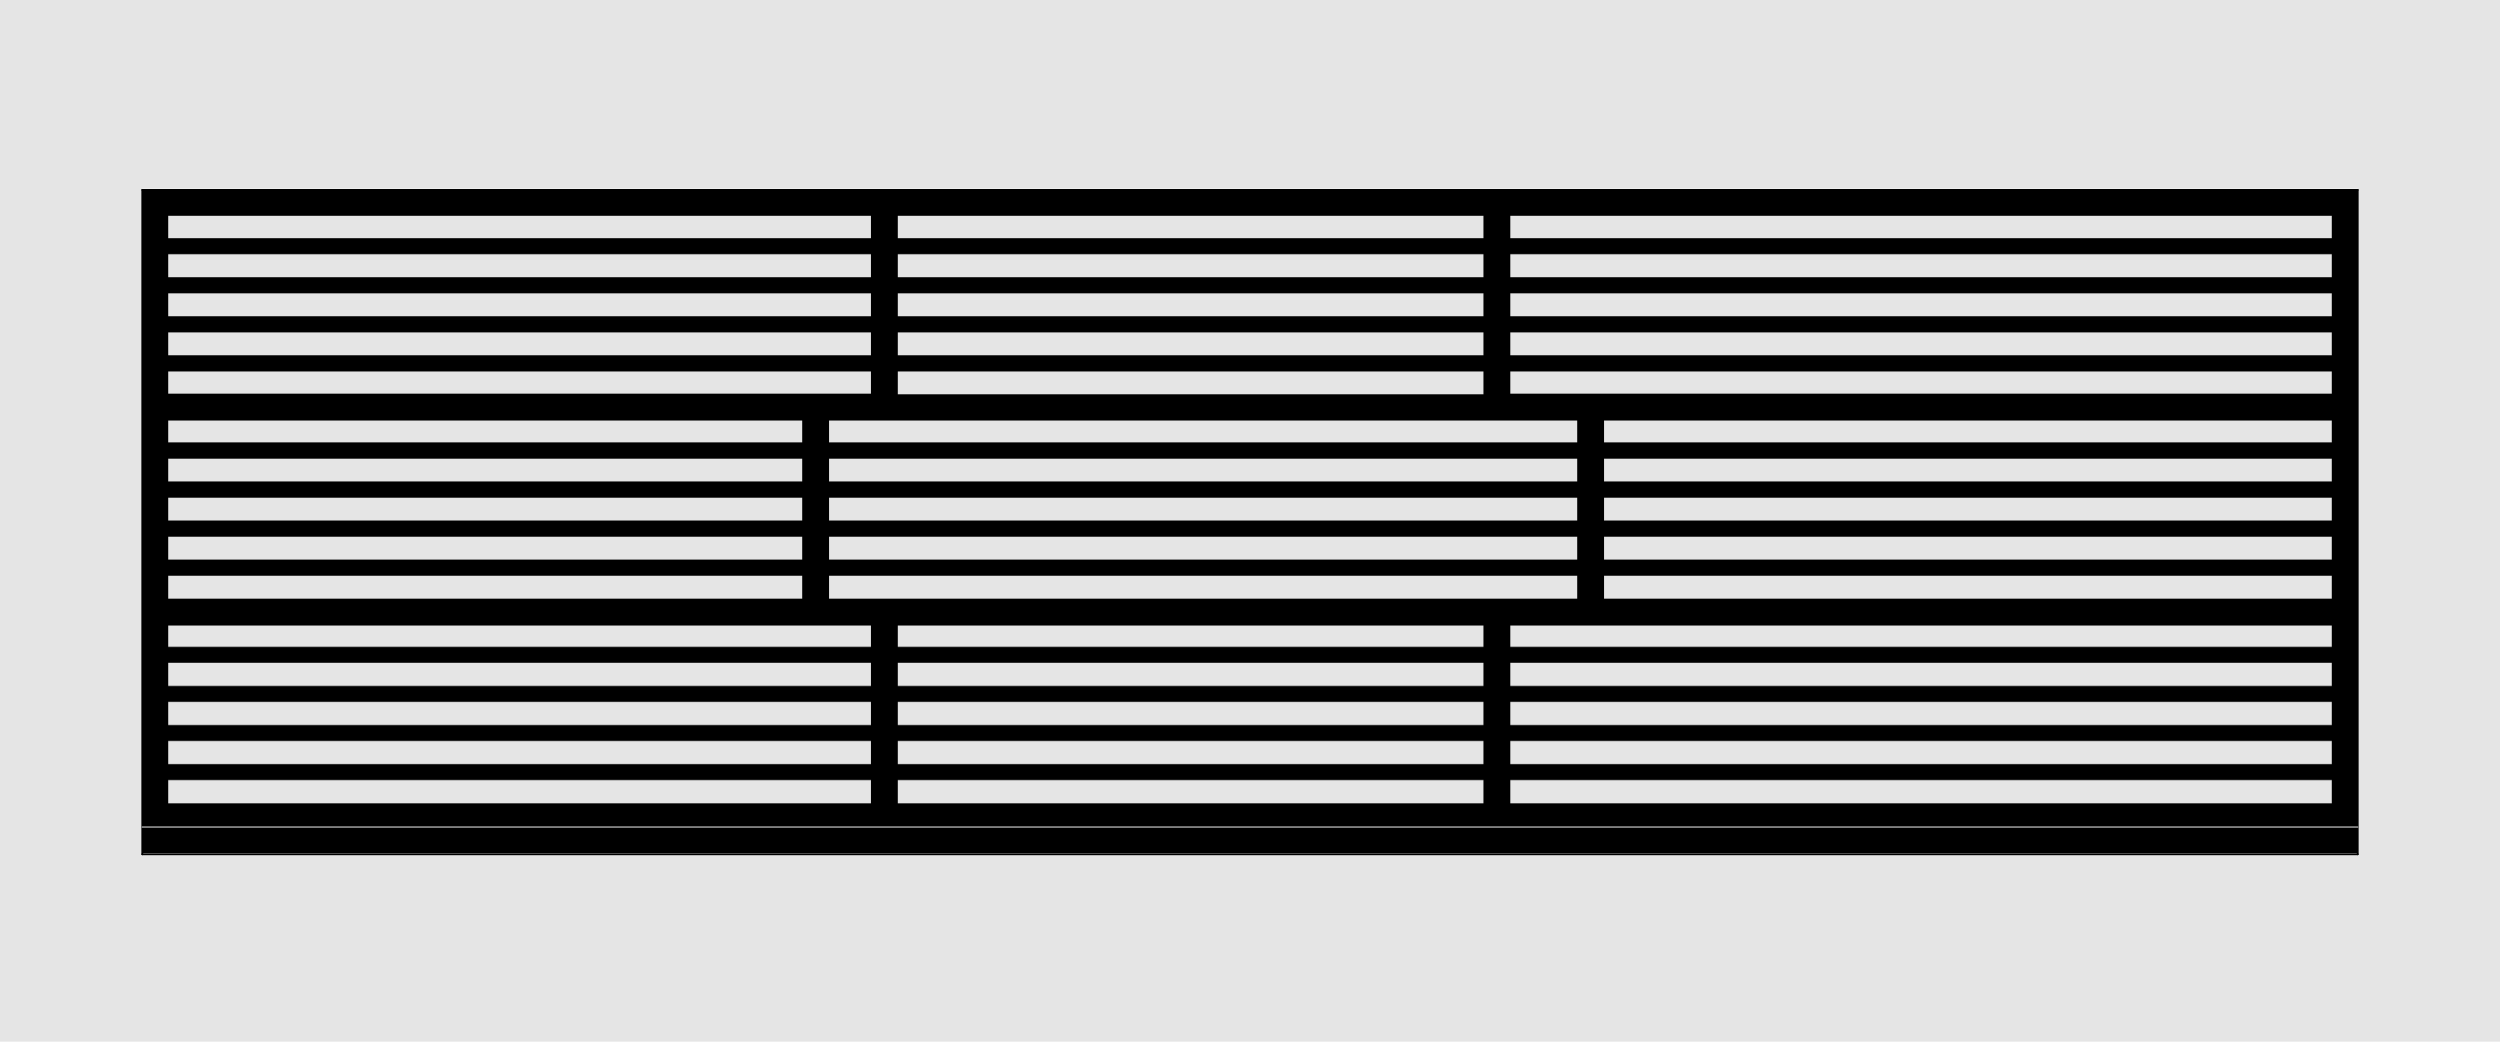 <?xml version="1.0" encoding="UTF-8"?>
<svg id="Default" xmlns="http://www.w3.org/2000/svg" viewBox="0 0 1920 800.96">
  <defs>
    <style>
      .cls-1, .cls-2, .cls-3 {
        stroke: #000;
      }

      .cls-1, .cls-2, .cls-3, .cls-4 {
        fill: none;
        stroke-linecap: round;
        stroke-linejoin: round;
      }

      .cls-1, .cls-4 {
        stroke-width: 1.42px;
      }

      .cls-5, .cls-6 {
        fill: #e5e5e5;
      }

      .cls-5, .cls-7 {
        fill-rule: evenodd;
      }

      .cls-2 {
        stroke-width: .5px;
      }

      .cls-3 {
        stroke-width: 1.42px;
      }

      .cls-4 {
        stroke: gray;
      }
    </style>
  </defs>
  <g id="HATCH">
    <path class="cls-7" d="m1810.72,145.84H109.28v510.24s1701.44,0,1701.44,0V145.84m-1121.92,19.2v138h451.2v-138h-451.2m-52.8,157.2v138.24h576v-138.24h-576m523.2-157.2v138h632.32v-138h-632.32m-489.6,0H128.48v138h541.12v-138m561.6,295.44h560.32v-138.24h-560.32v138.24m-542.4,19.2v138h451.2v-138h-451.2M128.48,322.24v138.24h488.32v-138.24H128.48m1030.72,157.44v138h632.32v-138h-632.32m-489.6,0H128.48v138h541.12v-138Z"/>
  </g>
  <g id="HATCH-2" data-name="HATCH">
    <rect x="128.48" y="183.04" width="541.12" height="12"/>
  </g>
  <g id="HATCH-3" data-name="HATCH">
    <rect x="128.48" y="213.04" width="541.12" height="12"/>
  </g>
  <g id="HATCH-4" data-name="HATCH">
    <rect x="128.48" y="243.04" width="541.12" height="12"/>
  </g>
  <g id="HATCH-5" data-name="HATCH">
    <rect x="128.48" y="273.04" width="541.12" height="12"/>
  </g>
  <g id="HATCH-6" data-name="HATCH">
    <rect x="128.48" y="340" width="488.32" height="12"/>
  </g>
  <g id="HATCH-7" data-name="HATCH">
    <rect x="128.48" y="370" width="488.32" height="12"/>
  </g>
  <g id="HATCH-8" data-name="HATCH">
    <rect x="128.48" y="400" width="488.32" height="12"/>
  </g>
  <g id="HATCH-9" data-name="HATCH">
    <rect x="128.48" y="430" width="488.32" height="12"/>
  </g>
  <g id="HATCH-10" data-name="HATCH">
    <rect x="688.8" y="183.04" width="451.2" height="12"/>
  </g>
  <g id="HATCH-11" data-name="HATCH">
    <rect x="688.8" y="213.04" width="451.2" height="12"/>
  </g>
  <g id="HATCH-12" data-name="HATCH">
    <rect x="688.8" y="243.04" width="451.2" height="12"/>
  </g>
  <g id="HATCH-13" data-name="HATCH">
    <rect x="688.8" y="273.04" width="451.2" height="12"/>
  </g>
  <g id="HATCH-14" data-name="HATCH">
    <rect x="636" y="340" width="576" height="12"/>
  </g>
  <g id="HATCH-15" data-name="HATCH">
    <rect x="636" y="370" width="576" height="12"/>
  </g>
  <g id="HATCH-16" data-name="HATCH">
    <rect x="636" y="400" width="576" height="12"/>
  </g>
  <g id="HATCH-17" data-name="HATCH">
    <rect x="636" y="430" width="576" height="12"/>
  </g>
  <g id="HATCH-18" data-name="HATCH">
    <rect x="128.48" y="496.96" width="541.12" height="12"/>
  </g>
  <g id="HATCH-19" data-name="HATCH">
    <rect x="128.48" y="526.96" width="541.12" height="12"/>
  </g>
  <g id="HATCH-20" data-name="HATCH">
    <rect x="128.48" y="556.96" width="541.12" height="12"/>
  </g>
  <g id="HATCH-21" data-name="HATCH">
    <rect x="128.48" y="586.96" width="541.12" height="12"/>
  </g>
  <g id="HATCH-22" data-name="HATCH">
    <rect x="688.8" y="586.96" width="451.2" height="12"/>
  </g>
  <g id="HATCH-23" data-name="HATCH">
    <rect x="688.8" y="556.96" width="451.2" height="12"/>
  </g>
  <g id="HATCH-24" data-name="HATCH">
    <rect x="688.8" y="526.96" width="451.2" height="12"/>
  </g>
  <g id="HATCH-25" data-name="HATCH">
    <rect x="688.8" y="496.96" width="451.2" height="12"/>
  </g>
  <g id="HATCH-26" data-name="HATCH">
    <rect x="1159.2" y="586.96" width="632.32" height="12"/>
  </g>
  <g id="HATCH-27" data-name="HATCH">
    <rect x="1159.2" y="556.96" width="632.32" height="12"/>
  </g>
  <g id="HATCH-28" data-name="HATCH">
    <rect x="1159.2" y="526.96" width="632.32" height="12"/>
  </g>
  <g id="HATCH-29" data-name="HATCH">
    <rect x="1159.2" y="496.96" width="632.32" height="12"/>
  </g>
  <g id="HATCH-30" data-name="HATCH">
    <rect x="1231.2" y="430" width="560.32" height="12"/>
  </g>
  <g id="HATCH-31" data-name="HATCH">
    <rect x="1231.2" y="400" width="560.32" height="12"/>
  </g>
  <g id="HATCH-32" data-name="HATCH">
    <rect x="1231.2" y="370" width="560.32" height="12"/>
  </g>
  <g id="HATCH-33" data-name="HATCH">
    <rect x="1231.2" y="340" width="560.32" height="12"/>
  </g>
  <g id="HATCH-34" data-name="HATCH">
    <rect x="1159.2" y="183.04" width="632.32" height="12"/>
  </g>
  <g id="HATCH-35" data-name="HATCH">
    <rect x="1159.2" y="213.04" width="632.32" height="12"/>
  </g>
  <g id="HATCH-36" data-name="HATCH">
    <rect x="1159.2" y="243.04" width="632.32" height="12"/>
  </g>
  <g id="HATCH-37" data-name="HATCH">
    <rect x="1159.2" y="273.04" width="632.32" height="12"/>
  </g>
  <g id="HATCH-38" data-name="HATCH">
    <path class="cls-5" d="m1920,0H0v800h1920V0M109.28,144.88v510.24h1701.44V144.88H109.28Z"/>
  </g>
  <g id="LINE">
    <line class="cls-1" x1="1810.72" y1="145.84" x2="109.28" y2="145.84"/>
  </g>
  <g id="LINE-2" data-name="LINE">
    <line class="cls-1" x1="1810.72" y1="145.84" x2="1810.72" y2="656.08"/>
  </g>
  <g id="LINE-3" data-name="LINE">
    <line class="cls-1" x1="109.28" y1="656.08" x2="1810.72" y2="656.08"/>
  </g>
  <g id="LINE-4" data-name="LINE">
    <line class="cls-1" x1="109.28" y1="145.84" x2="109.28" y2="656.08"/>
  </g>
  <g id="HATCH-39" data-name="HATCH">
    <rect class="cls-6" x="128.48" y="165.04" width="541.12" height="18"/>
  </g>
  <g id="LINE-5" data-name="LINE">
    <line class="cls-3" x1="669.6" y1="165.04" x2="128.48" y2="165.04"/>
  </g>
  <g id="LINE-6" data-name="LINE">
    <line class="cls-2" x1="669.6" y1="183.04" x2="128.48" y2="183.04"/>
  </g>
  <g id="HATCH-40" data-name="HATCH">
    <rect class="cls-6" x="128.48" y="195.04" width="541.12" height="18"/>
  </g>
  <g id="LINE-7" data-name="LINE">
    <line class="cls-2" x1="128.48" y1="195.04" x2="669.6" y2="195.04"/>
  </g>
  <g id="LINE-8" data-name="LINE">
    <line class="cls-2" x1="669.6" y1="213.04" x2="128.48" y2="213.04"/>
  </g>
  <g id="HATCH-41" data-name="HATCH">
    <rect class="cls-6" x="128.48" y="225.04" width="541.12" height="18"/>
  </g>
  <g id="LINE-9" data-name="LINE">
    <line class="cls-2" x1="128.48" y1="225.04" x2="669.6" y2="225.04"/>
  </g>
  <g id="LINE-10" data-name="LINE">
    <line class="cls-2" x1="669.6" y1="243.04" x2="128.48" y2="243.04"/>
  </g>
  <g id="HATCH-42" data-name="HATCH">
    <rect class="cls-6" x="128.48" y="255.04" width="541.12" height="18"/>
  </g>
  <g id="LINE-11" data-name="LINE">
    <line class="cls-2" x1="128.48" y1="255.04" x2="669.6" y2="255.04"/>
  </g>
  <g id="LINE-12" data-name="LINE">
    <line class="cls-2" x1="669.6" y1="273.04" x2="128.48" y2="273.04"/>
  </g>
  <g id="HATCH-43" data-name="HATCH">
    <rect class="cls-6" x="128.48" y="285.04" width="541.12" height="18"/>
  </g>
  <g id="LINE-13" data-name="LINE">
    <line class="cls-2" x1="128.48" y1="285.04" x2="669.6" y2="285.04"/>
  </g>
  <g id="LINE-14" data-name="LINE">
    <line class="cls-1" x1="128.48" y1="165.04" x2="128.48" y2="303.04"/>
  </g>
  <g id="LINE-15" data-name="LINE">
    <line class="cls-3" x1="128.48" y1="303.04" x2="669.6" y2="303.04"/>
  </g>
  <g id="LINE-16" data-name="LINE">
    <line class="cls-1" x1="669.6" y1="303.04" x2="669.6" y2="165.04"/>
  </g>
  <g id="HATCH-44" data-name="HATCH">
    <rect class="cls-6" x="128.48" y="322.24" width="488.32" height="17.76"/>
  </g>
  <g id="LINE-17" data-name="LINE">
    <line class="cls-3" x1="616.8" y1="322.24" x2="128.48" y2="322.24"/>
  </g>
  <g id="LINE-18" data-name="LINE">
    <line class="cls-2" x1="616.8" y1="340" x2="128.48" y2="340"/>
  </g>
  <g id="HATCH-45" data-name="HATCH">
    <rect class="cls-6" x="128.48" y="352" width="488.32" height="18"/>
  </g>
  <g id="LINE-19" data-name="LINE">
    <line class="cls-2" x1="128.48" y1="352" x2="616.8" y2="352"/>
  </g>
  <g id="LINE-20" data-name="LINE">
    <line class="cls-2" x1="616.8" y1="370" x2="128.48" y2="370"/>
  </g>
  <g id="HATCH-46" data-name="HATCH">
    <rect class="cls-6" x="128.48" y="382" width="488.32" height="18"/>
  </g>
  <g id="LINE-21" data-name="LINE">
    <line class="cls-2" x1="128.48" y1="382" x2="616.8" y2="382"/>
  </g>
  <g id="LINE-22" data-name="LINE">
    <line class="cls-2" x1="616.8" y1="400" x2="128.48" y2="400"/>
  </g>
  <g id="HATCH-47" data-name="HATCH">
    <rect class="cls-6" x="128.48" y="412" width="488.32" height="18"/>
  </g>
  <g id="LINE-23" data-name="LINE">
    <line class="cls-2" x1="616.8" y1="430" x2="128.48" y2="430"/>
  </g>
  <g id="LINE-24" data-name="LINE">
    <line class="cls-2" x1="128.48" y1="412" x2="616.8" y2="412"/>
  </g>
  <g id="HATCH-48" data-name="HATCH">
    <rect class="cls-6" x="128.48" y="442" width="488.32" height="18.48"/>
  </g>
  <g id="LINE-25" data-name="LINE">
    <line class="cls-2" x1="128.48" y1="442" x2="616.8" y2="442"/>
  </g>
  <g id="LINE-26" data-name="LINE">
    <line class="cls-1" x1="128.48" y1="322.24" x2="128.48" y2="460.48"/>
  </g>
  <g id="LINE-27" data-name="LINE">
    <line class="cls-3" x1="128.48" y1="460.48" x2="616.8" y2="460.48"/>
  </g>
  <g id="LINE-28" data-name="LINE">
    <line class="cls-1" x1="616.8" y1="460.48" x2="616.8" y2="322.24"/>
  </g>
  <g id="HATCH-49" data-name="HATCH">
    <rect class="cls-6" x="128.48" y="479.68" width="541.12" height="17.28"/>
  </g>
  <g id="LINE-29" data-name="LINE">
    <line class="cls-3" x1="128.48" y1="479.68" x2="669.6" y2="479.68"/>
  </g>
  <g id="LINE-30" data-name="LINE">
    <line class="cls-2" x1="669.6" y1="496.96" x2="128.48" y2="496.96"/>
  </g>
  <g id="HATCH-50" data-name="HATCH">
    <rect class="cls-6" x="128.48" y="508.96" width="541.12" height="18"/>
  </g>
  <g id="LINE-31" data-name="LINE">
    <line class="cls-2" x1="128.48" y1="508.96" x2="669.6" y2="508.96"/>
  </g>
  <g id="LINE-32" data-name="LINE">
    <line class="cls-2" x1="669.6" y1="526.96" x2="128.48" y2="526.96"/>
  </g>
  <g id="HATCH-51" data-name="HATCH">
    <rect class="cls-6" x="128.48" y="538.96" width="541.12" height="18"/>
  </g>
  <g id="LINE-33" data-name="LINE">
    <line class="cls-2" x1="128.48" y1="538.96" x2="669.6" y2="538.96"/>
  </g>
  <g id="LINE-34" data-name="LINE">
    <line class="cls-2" x1="669.6" y1="556.96" x2="128.48" y2="556.96"/>
  </g>
  <g id="HATCH-52" data-name="HATCH">
    <rect class="cls-6" x="128.48" y="568.96" width="541.12" height="18"/>
  </g>
  <g id="LINE-35" data-name="LINE">
    <line class="cls-2" x1="128.48" y1="568.96" x2="669.6" y2="568.96"/>
  </g>
  <g id="LINE-36" data-name="LINE">
    <line class="cls-2" x1="669.6" y1="586.96" x2="128.48" y2="586.96"/>
  </g>
  <g id="HATCH-53" data-name="HATCH">
    <rect class="cls-6" x="128.48" y="598.96" width="541.12" height="18.72"/>
  </g>
  <g id="LINE-37" data-name="LINE">
    <line class="cls-3" x1="669.6" y1="617.68" x2="128.48" y2="617.68"/>
  </g>
  <g id="LINE-38" data-name="LINE">
    <line class="cls-1" x1="669.6" y1="479.68" x2="669.6" y2="617.68"/>
  </g>
  <g id="LINE-39" data-name="LINE">
    <line class="cls-2" x1="128.48" y1="598.96" x2="669.6" y2="598.96"/>
  </g>
  <g id="LINE-40" data-name="LINE">
    <line class="cls-1" x1="128.48" y1="617.68" x2="128.48" y2="479.68"/>
  </g>
  <g id="HATCH-54" data-name="HATCH">
    <rect class="cls-6" x="688.8" y="598.96" width="451.2" height="18.72"/>
  </g>
  <g id="LINE-41" data-name="LINE">
    <line class="cls-2" x1="688.8" y1="598.96" x2="1140" y2="598.96"/>
  </g>
  <g id="LINE-42" data-name="LINE">
    <line class="cls-3" x1="1140" y1="617.68" x2="688.8" y2="617.68"/>
  </g>
  <g id="HATCH-55" data-name="HATCH">
    <rect class="cls-6" x="688.8" y="568.96" width="451.2" height="18"/>
  </g>
  <g id="LINE-43" data-name="LINE">
    <line class="cls-2" x1="1140" y1="586.96" x2="688.8" y2="586.96"/>
  </g>
  <g id="LINE-44" data-name="LINE">
    <line class="cls-2" x1="688.8" y1="568.96" x2="1140" y2="568.96"/>
  </g>
  <g id="HATCH-56" data-name="HATCH">
    <rect class="cls-6" x="688.8" y="538.96" width="451.2" height="18"/>
  </g>
  <g id="LINE-45" data-name="LINE">
    <line class="cls-2" x1="1140" y1="556.96" x2="688.8" y2="556.96"/>
  </g>
  <g id="LINE-46" data-name="LINE">
    <line class="cls-2" x1="688.8" y1="538.96" x2="1140" y2="538.96"/>
  </g>
  <g id="HATCH-57" data-name="HATCH">
    <rect class="cls-6" x="688.8" y="508.96" width="451.2" height="18"/>
  </g>
  <g id="LINE-47" data-name="LINE">
    <line class="cls-2" x1="1140" y1="526.96" x2="688.8" y2="526.96"/>
  </g>
  <g id="LINE-48" data-name="LINE">
    <line class="cls-2" x1="688.8" y1="508.96" x2="1140" y2="508.96"/>
  </g>
  <g id="HATCH-58" data-name="HATCH">
    <rect class="cls-6" x="688.8" y="479.68" width="451.2" height="17.28"/>
  </g>
  <g id="LINE-49" data-name="LINE">
    <line class="cls-2" x1="1140" y1="496.96" x2="688.8" y2="496.96"/>
  </g>
  <g id="LINE-50" data-name="LINE">
    <line class="cls-1" x1="1140" y1="479.68" x2="1140" y2="617.68"/>
  </g>
  <g id="LINE-51" data-name="LINE">
    <line class="cls-3" x1="688.8" y1="479.68" x2="1140" y2="479.68"/>
  </g>
  <g id="LINE-52" data-name="LINE">
    <line class="cls-1" x1="688.8" y1="617.68" x2="688.8" y2="479.68"/>
  </g>
  <g id="HATCH-59" data-name="HATCH">
    <rect class="cls-6" x="636" y="442" width="576" height="18.48"/>
  </g>
  <g id="LINE-53" data-name="LINE">
    <line class="cls-3" x1="636" y1="460.48" x2="1212" y2="460.48"/>
  </g>
  <g id="LINE-54" data-name="LINE">
    <line class="cls-2" x1="636" y1="442" x2="1212" y2="442"/>
  </g>
  <g id="HATCH-60" data-name="HATCH">
    <rect class="cls-6" x="636" y="412" width="576" height="18"/>
  </g>
  <g id="LINE-55" data-name="LINE">
    <line class="cls-2" x1="636" y1="412" x2="1212" y2="412"/>
  </g>
  <g id="LINE-56" data-name="LINE">
    <line class="cls-2" x1="1212" y1="430" x2="636" y2="430"/>
  </g>
  <g id="HATCH-61" data-name="HATCH">
    <rect class="cls-6" x="636" y="382" width="576" height="18"/>
  </g>
  <g id="LINE-57" data-name="LINE">
    <line class="cls-2" x1="1212" y1="400" x2="636" y2="400"/>
  </g>
  <g id="LINE-58" data-name="LINE">
    <line class="cls-2" x1="636" y1="382" x2="1212" y2="382"/>
  </g>
  <g id="HATCH-62" data-name="HATCH">
    <rect class="cls-6" x="636" y="352" width="576" height="18"/>
  </g>
  <g id="LINE-59" data-name="LINE">
    <line class="cls-2" x1="636" y1="352" x2="1212" y2="352"/>
  </g>
  <g id="LINE-60" data-name="LINE">
    <line class="cls-2" x1="1212" y1="370" x2="636" y2="370"/>
  </g>
  <g id="HATCH-63" data-name="HATCH">
    <rect class="cls-6" x="636" y="322.24" width="576" height="17.76"/>
  </g>
  <g id="LINE-61" data-name="LINE">
    <line class="cls-2" x1="1212" y1="340" x2="636" y2="340"/>
  </g>
  <g id="LINE-62" data-name="LINE">
    <line class="cls-1" x1="1212" y1="460.48" x2="1212" y2="322.24"/>
  </g>
  <g id="LINE-63" data-name="LINE">
    <line class="cls-3" x1="1212" y1="322.24" x2="636" y2="322.24"/>
  </g>
  <g id="LINE-64" data-name="LINE">
    <line class="cls-1" x1="636" y1="322.24" x2="636" y2="460.48"/>
  </g>
  <g id="HATCH-64" data-name="HATCH">
    <rect class="cls-6" x="688.8" y="285.04" width="451.2" height="18"/>
  </g>
  <g id="LINE-65" data-name="LINE">
    <line class="cls-2" x1="688.8" y1="303.04" x2="1140" y2="303.04"/>
  </g>
  <g id="LINE-66" data-name="LINE">
    <line class="cls-2" x1="688.8" y1="285.04" x2="1140" y2="285.04"/>
  </g>
  <g id="HATCH-65" data-name="HATCH">
    <rect class="cls-6" x="688.8" y="255.04" width="451.2" height="18"/>
  </g>
  <g id="LINE-67" data-name="LINE">
    <line class="cls-2" x1="1140" y1="273.04" x2="688.8" y2="273.04"/>
  </g>
  <g id="LINE-68" data-name="LINE">
    <line class="cls-2" x1="688.8" y1="255.04" x2="1140" y2="255.04"/>
  </g>
  <g id="HATCH-66" data-name="HATCH">
    <rect class="cls-6" x="688.8" y="225.04" width="451.2" height="18"/>
  </g>
  <g id="LINE-69" data-name="LINE">
    <line class="cls-2" x1="1140" y1="243.04" x2="688.8" y2="243.04"/>
  </g>
  <g id="LINE-70" data-name="LINE">
    <line class="cls-2" x1="688.8" y1="225.04" x2="1140" y2="225.04"/>
  </g>
  <g id="HATCH-67" data-name="HATCH">
    <rect class="cls-6" x="688.8" y="195.04" width="451.2" height="18"/>
  </g>
  <g id="LINE-71" data-name="LINE">
    <line class="cls-2" x1="1140" y1="213.04" x2="688.8" y2="213.04"/>
  </g>
  <g id="LINE-72" data-name="LINE">
    <line class="cls-2" x1="688.8" y1="195.04" x2="1140" y2="195.04"/>
  </g>
  <g id="HATCH-68" data-name="HATCH">
    <rect class="cls-6" x="688.8" y="165.04" width="451.2" height="18"/>
  </g>
  <g id="LINE-73" data-name="LINE">
    <line class="cls-2" x1="1140" y1="183.04" x2="688.8" y2="183.04"/>
  </g>
  <g id="LINE-74" data-name="LINE">
    <line class="cls-1" x1="1140" y1="303.04" x2="1140" y2="165.04"/>
  </g>
  <g id="LINE-75" data-name="LINE">
    <line class="cls-3" x1="1140" y1="165.04" x2="688.8" y2="165.04"/>
  </g>
  <g id="LINE-76" data-name="LINE">
    <line class="cls-1" x1="688.8" y1="165.04" x2="688.8" y2="303.04"/>
  </g>
  <g id="HATCH-69" data-name="HATCH">
    <rect class="cls-6" x="1159.2" y="165.04" width="632.32" height="18"/>
  </g>
  <g id="LINE-77" data-name="LINE">
    <line class="cls-3" x1="1791.52" y1="165.04" x2="1159.2" y2="165.04"/>
  </g>
  <g id="LINE-78" data-name="LINE">
    <line class="cls-2" x1="1791.52" y1="183.04" x2="1159.2" y2="183.04"/>
  </g>
  <g id="HATCH-70" data-name="HATCH">
    <rect class="cls-6" x="1159.2" y="195.04" width="632.32" height="18"/>
  </g>
  <g id="LINE-79" data-name="LINE">
    <line class="cls-2" x1="1159.2" y1="195.04" x2="1791.52" y2="195.04"/>
  </g>
  <g id="LINE-80" data-name="LINE">
    <line class="cls-2" x1="1791.52" y1="213.04" x2="1159.2" y2="213.04"/>
  </g>
  <g id="HATCH-71" data-name="HATCH">
    <rect class="cls-6" x="1159.2" y="225.04" width="632.32" height="18"/>
  </g>
  <g id="LINE-81" data-name="LINE">
    <line class="cls-2" x1="1791.52" y1="243.04" x2="1159.2" y2="243.04"/>
  </g>
  <g id="LINE-82" data-name="LINE">
    <line class="cls-2" x1="1159.2" y1="225.04" x2="1791.52" y2="225.04"/>
  </g>
  <g id="HATCH-72" data-name="HATCH">
    <rect class="cls-6" x="1159.2" y="255.04" width="632.32" height="18"/>
  </g>
  <g id="LINE-83" data-name="LINE">
    <line class="cls-2" x1="1791.52" y1="273.04" x2="1159.2" y2="273.04"/>
  </g>
  <g id="LINE-84" data-name="LINE">
    <line class="cls-2" x1="1159.2" y1="255.04" x2="1791.52" y2="255.04"/>
  </g>
  <g id="HATCH-73" data-name="HATCH">
    <rect class="cls-6" x="1159.2" y="285.04" width="632.32" height="18"/>
  </g>
  <g id="LINE-85" data-name="LINE">
    <line class="cls-3" x1="1159.2" y1="303.04" x2="1791.52" y2="303.04"/>
  </g>
  <g id="LINE-86" data-name="LINE">
    <line class="cls-1" x1="1791.52" y1="303.04" x2="1791.52" y2="165.04"/>
  </g>
  <g id="LINE-87" data-name="LINE">
    <line class="cls-2" x1="1159.2" y1="285.04" x2="1791.52" y2="285.04"/>
  </g>
  <g id="LINE-88" data-name="LINE">
    <line class="cls-1" x1="1159.2" y1="165.04" x2="1159.2" y2="303.04"/>
  </g>
  <g id="HATCH-74" data-name="HATCH">
    <rect class="cls-6" x="1231.2" y="322.24" width="560.32" height="17.76"/>
  </g>
  <g id="LINE-89" data-name="LINE">
    <line class="cls-2" x1="1791.52" y1="340" x2="1231.2" y2="340"/>
  </g>
  <g id="LINE-90" data-name="LINE">
    <line class="cls-3" x1="1791.52" y1="322.24" x2="1231.2" y2="322.24"/>
  </g>
  <g id="HATCH-75" data-name="HATCH">
    <rect class="cls-6" x="1231.2" y="352" width="560.32" height="18"/>
  </g>
  <g id="LINE-91" data-name="LINE">
    <line class="cls-2" x1="1791.52" y1="370" x2="1231.2" y2="370"/>
  </g>
  <g id="LINE-92" data-name="LINE">
    <line class="cls-2" x1="1231.2" y1="352" x2="1791.52" y2="352"/>
  </g>
  <g id="HATCH-76" data-name="HATCH">
    <rect class="cls-6" x="1231.2" y="382" width="560.32" height="18"/>
  </g>
  <g id="LINE-93" data-name="LINE">
    <line class="cls-2" x1="1231.2" y1="382" x2="1791.52" y2="382"/>
  </g>
  <g id="LINE-94" data-name="LINE">
    <line class="cls-2" x1="1791.52" y1="400" x2="1231.2" y2="400"/>
  </g>
  <g id="HATCH-77" data-name="HATCH">
    <rect class="cls-6" x="1231.2" y="412" width="560.32" height="18"/>
  </g>
  <g id="LINE-95" data-name="LINE">
    <line class="cls-2" x1="1231.2" y1="412" x2="1791.52" y2="412"/>
  </g>
  <g id="LINE-96" data-name="LINE">
    <line class="cls-2" x1="1791.52" y1="430" x2="1231.2" y2="430"/>
  </g>
  <g id="HATCH-78" data-name="HATCH">
    <rect class="cls-6" x="1231.2" y="442" width="560.32" height="18.48"/>
  </g>
  <g id="LINE-97" data-name="LINE">
    <line class="cls-2" x1="1231.2" y1="442" x2="1791.52" y2="442"/>
  </g>
  <g id="LINE-98" data-name="LINE">
    <line class="cls-1" x1="1231.2" y1="322.24" x2="1231.2" y2="460.48"/>
  </g>
  <g id="LINE-99" data-name="LINE">
    <line class="cls-3" x1="1231.2" y1="460.48" x2="1791.52" y2="460.48"/>
  </g>
  <g id="LINE-100" data-name="LINE">
    <line class="cls-1" x1="1791.52" y1="460.48" x2="1791.52" y2="322.24"/>
  </g>
  <g id="HATCH-79" data-name="HATCH">
    <rect class="cls-6" x="1159.2" y="598.96" width="632.32" height="18.72"/>
  </g>
  <g id="LINE-101" data-name="LINE">
    <line class="cls-3" x1="1791.52" y1="617.68" x2="1159.2" y2="617.68"/>
  </g>
  <g id="LINE-102" data-name="LINE">
    <line class="cls-2" x1="1159.2" y1="598.96" x2="1791.52" y2="598.96"/>
  </g>
  <g id="HATCH-80" data-name="HATCH">
    <rect class="cls-6" x="1159.2" y="568.96" width="632.32" height="18"/>
  </g>
  <g id="LINE-103" data-name="LINE">
    <line class="cls-2" x1="1791.52" y1="586.96" x2="1159.2" y2="586.96"/>
  </g>
  <g id="LINE-104" data-name="LINE">
    <line class="cls-2" x1="1159.2" y1="568.96" x2="1791.52" y2="568.96"/>
  </g>
  <g id="HATCH-81" data-name="HATCH">
    <rect class="cls-6" x="1159.2" y="538.96" width="632.32" height="18"/>
  </g>
  <g id="LINE-105" data-name="LINE">
    <line class="cls-2" x1="1159.2" y1="538.96" x2="1791.52" y2="538.96"/>
  </g>
  <g id="LINE-106" data-name="LINE">
    <line class="cls-2" x1="1791.52" y1="556.96" x2="1159.2" y2="556.96"/>
  </g>
  <g id="HATCH-82" data-name="HATCH">
    <rect class="cls-6" x="1159.2" y="508.96" width="632.32" height="18"/>
  </g>
  <g id="LINE-107" data-name="LINE">
    <line class="cls-2" x1="1159.2" y1="508.96" x2="1791.52" y2="508.96"/>
  </g>
  <g id="LINE-108" data-name="LINE">
    <line class="cls-2" x1="1791.52" y1="526.96" x2="1159.2" y2="526.96"/>
  </g>
  <g id="HATCH-83" data-name="HATCH">
    <rect class="cls-6" x="1159.2" y="479.68" width="632.32" height="17.28"/>
  </g>
  <g id="LINE-109" data-name="LINE">
    <line class="cls-3" x1="1159.2" y1="479.68" x2="1791.52" y2="479.68"/>
  </g>
  <g id="LINE-110" data-name="LINE">
    <line class="cls-1" x1="1159.2" y1="617.68" x2="1159.2" y2="479.68"/>
  </g>
  <g id="LINE-111" data-name="LINE">
    <line class="cls-2" x1="1791.52" y1="496.96" x2="1159.2" y2="496.96"/>
  </g>
  <g id="LINE-112" data-name="LINE">
    <line class="cls-1" x1="1791.52" y1="617.68" x2="1791.52" y2="479.68"/>
  </g>
  <g id="LINE-113" data-name="LINE">
    <line class="cls-4" x1="109.28" y1="635.19" x2="1810.72" y2="635.19"/>
  </g>
</svg>